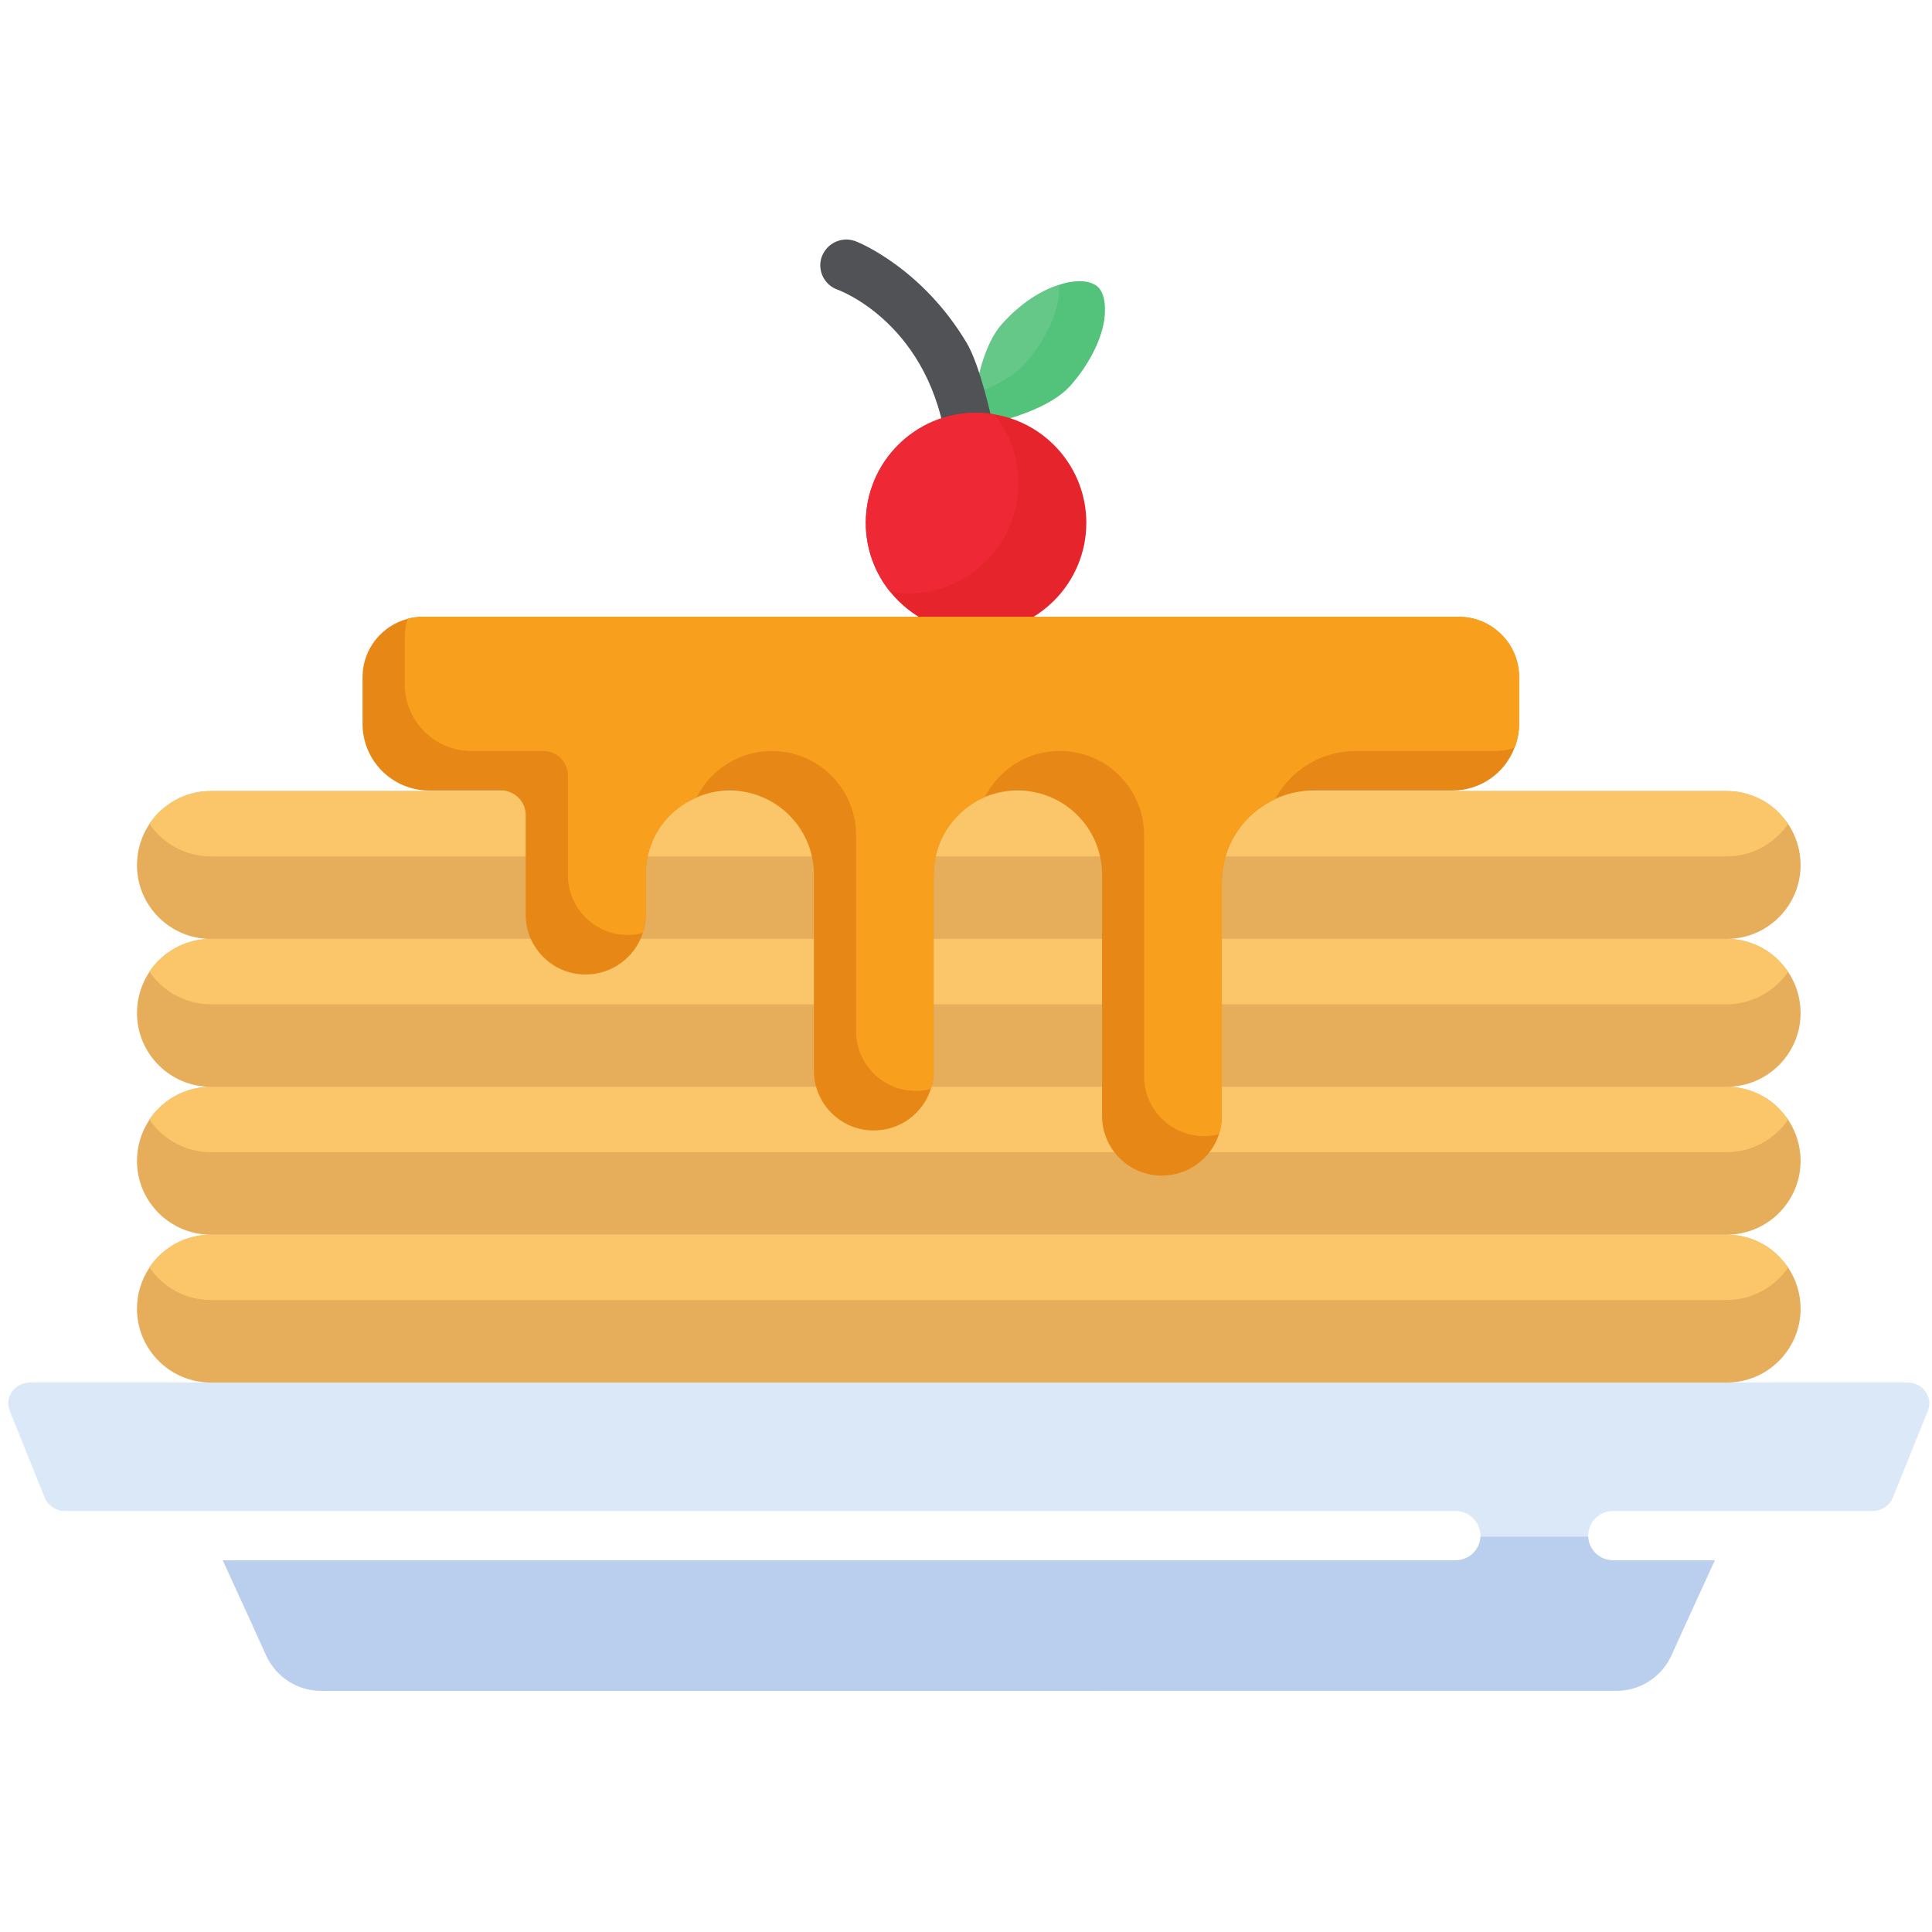<?xml version="1.0" encoding="UTF-8" standalone="no"?>
<!-- Created with Inkscape (http://www.inkscape.org/) -->

<svg
   version="1.1"
   id="svg2"
   xml:space="preserve"
   width="256"
   height="256"
   viewBox="0 0 2800 2800"
   sodipodi:docname="PancakesFullPlate.svg"
   inkscape:version="1.1.2 (0a00cf5339, 2022-02-04)"
   xmlns:inkscape="http://www.inkscape.org/namespaces/inkscape"
   xmlns:sodipodi="http://sodipodi.sourceforge.net/DTD/sodipodi-0.dtd"
   xmlns="http://www.w3.org/2000/svg"
   xmlns:svg="http://www.w3.org/2000/svg"><defs
     id="defs6" /><sodipodi:namedview
     id="namedview4"
     pagecolor="#ffffff"
     bordercolor="#666666"
     borderopacity="1.0"
     inkscape:pageshadow="2"
     inkscape:pageopacity="0.0"
     inkscape:pagecheckerboard="0"
     showgrid="false"
     inkscape:zoom="0.27928571"
     inkscape:cx="1398.2097"
     inkscape:cy="1400"
     inkscape:window-width="1920"
     inkscape:window-height="1053"
     inkscape:window-x="0"
     inkscape:window-y="0"
     inkscape:window-maximized="1"
     inkscape:current-layer="g8" /><g
     id="g8"
     inkscape:groupmode="layer"
     inkscape:label="ink_ext_XXXXXX"
     transform="matrix(1.333,0,0,-1.333,0,2800)"><path
       d="m 1200.617,1752.747 c -3.667,-23.419 -17.211,-49.38 -36.987,-71.698 -20.497,-23.038 -66.641,-38.031 -107.997,-45.717 1.082,12.45 2.545,25.24 4.749,38.051 5.129,29.984 14.286,58.147 28.933,74.6 20.497,23.058 43.199,36.95 62.233,42.794 8.055,2.922 15.749,4.023 22.341,4.023 8.415,0 15.007,-2.182 19.395,-5.845 6.953,-6.225 9.517,-19.376 7.333,-36.209"
       style="fill:#53c27a;fill-opacity:1;fill-rule:nonzero;stroke:none;stroke-width:0.2"
       id="path34" /><path
       d="m 1151.547,1790.778 c 0,-4.383 0,-9.508 -0.721,-14.632 -3.667,-23.399 -17.211,-49.36 -36.987,-71.678 -11.341,-12.81 -31.117,-23.419 -53.457,-31.085 5.129,29.984 14.286,58.147 28.933,74.6 20.497,23.058 43.199,36.95 62.233,42.794"
       style="fill:#65c889;fill-opacity:1;fill-rule:nonzero;stroke:none;stroke-width:0.2"
       id="path36" /><path
       d="m 910.785,1785.514 c 1.124,-0.28 102.571,-37.35 118.86,-173.78 3.567,0.881 48.408,33.487 48.408,33.487 0,0 -12.383,57.827 -26.949,82.326 -48.328,81.285 -117.488,109.688 -121.774,111.009 -14.893,5.064 -30.63,-2.802 -35.969,-17.394 -5.057,-14.592 2.811,-30.605 17.424,-35.649"
       style="fill:#505256;fill-opacity:1;fill-rule:nonzero;stroke:none;stroke-width:0.2"
       id="path38" /><path
       d="m 1181.081,1532.05 c 0,-66.013 -53.798,-119.756 -119.898,-119.756 -37.749,0 -71.35,17.554 -93.31,44.756 -16.678,20.617 -26.558,46.718 -26.558,75 0,66.033 53.788,119.756 119.868,119.756 6.592,0 13.184,-0.42 19.556,-1.741 56.864,-9.207 100.343,-58.567 100.343,-118.015"
       style="fill:#e6242c;fill-opacity:1;fill-rule:nonzero;stroke:none;stroke-width:0.2"
       id="path40" /><path
       d="m 1107.307,1575.045 c 0,-66.013 -53.798,-119.756 -119.878,-119.756 -6.592,0 -13.184,0.44 -19.556,1.761 -16.678,20.617 -26.558,46.718 -26.558,75 0,66.033 53.788,119.756 119.868,119.756 6.592,0 13.184,-0.42 19.556,-1.741 16.69,-20.617 26.568,-46.718 26.568,-75.02"
       style="fill:#ee2834;fill-opacity:1;fill-rule:nonzero;stroke:none;stroke-width:0.2"
       id="path42" /><path
       d="m 2095.987,566.674 -15.168,-37.73 -23.042,-57.026 c -3.727,-8.547 -12.302,-14.251 -21.96,-14.251 h -282.354 c -14.046,0 -25.687,-10.969 -26.568,-24.8 -0.22,-0.641 -0.22,-1.301 -0.22,-1.962 v -1.101 c 0.661,-14.251 12.523,-25.661 26.789,-25.661 h 110.882 l -31.397,-68.655 -15.809,-34.868 c -10.759,-23.479 -34.042,-38.391 -59.729,-38.391 H 349.16 c -25.689,0 -48.963,14.912 -59.721,38.391 l -15.809,34.868 -31.397,68.655 H 1582.873 c 14.266,0 26.128,11.409 26.789,25.661 v 1.101 c 0,1.101 0,1.962 -0.22,2.842 -1.543,13.391 -12.964,23.919 -26.568,23.919 H 70.757 c -9.66,0 -18.223,5.705 -21.956,14.251 L 25.747,528.944 10.597,566.674 c -2.853,6.805 -1.976,14.251 2.196,20.396 4.392,6.365 11.637,10.308 19.76,10.308 H 2074.027 c 8.115,0 15.368,-3.943 19.756,-10.308 4.168,-6.145 5.049,-13.591 2.204,-20.396"
       style="fill:#dae8f8;fill-opacity:1;fill-rule:nonzero;stroke:none;stroke-width:0.2"
       id="path44" /><path
       d="m 1957.656,677.663 c 0,-44.316 -36.006,-80.285 -80.366,-80.285 H 229.28 c -44.351,0 -80.358,35.969 -80.358,80.285 0,16.453 5.049,32.026 13.613,44.736 v 0.22 c 14.49,21.497 39.081,35.529 66.746,35.529 H 1877.289 c 22.18,0 42.377,-8.987 56.883,-23.679 3.506,-3.743 6.792,-7.686 9.878,-11.85 v -0.22 c 8.556,-12.71 13.605,-28.283 13.605,-44.736"
       style="fill:#e6ad5a;fill-opacity:1;fill-rule:nonzero;stroke:none;stroke-width:0.2"
       id="path46" /><path
       d="m 1944.051,722.619 v -0.22 c -14.506,-21.277 -39.091,-35.308 -66.761,-35.308 H 229.28 c -27.664,0 -52.255,14.031 -66.746,35.308 v 0.22 c 14.49,21.497 39.081,35.529 66.746,35.529 H 1877.289 c 22.18,0 42.377,-8.987 56.883,-23.679 3.506,-3.743 6.792,-7.686 9.878,-11.85"
       style="fill:#fbc66a;fill-opacity:1;fill-rule:nonzero;stroke:none;stroke-width:0.2"
       id="path48" /><path
       d="m 1957.656,838.433 c 0,-44.316 -36.006,-80.285 -80.366,-80.285 H 229.28 c -44.351,0 -80.358,35.969 -80.358,80.285 0,16.453 5.049,32.026 13.613,44.736 v 0.22 c 14.49,21.497 39.081,35.529 66.746,35.529 H 1877.289 c 22.18,0 42.377,-8.987 56.883,-23.679 3.506,-3.723 6.792,-7.686 9.878,-11.85 v -0.22 c 8.556,-12.71 13.605,-28.283 13.605,-44.736"
       style="fill:#e6ad5a;fill-opacity:1;fill-rule:nonzero;stroke:none;stroke-width:0.2"
       id="path50" /><path
       d="m 1944.051,883.389 v -0.22 c -14.506,-21.277 -39.091,-35.308 -66.761,-35.308 H 229.28 c -27.664,0 -52.255,14.031 -66.746,35.308 v 0.22 c 14.49,21.497 39.081,35.529 66.746,35.529 H 1877.289 c 22.18,0 42.377,-8.987 56.883,-23.679 3.506,-3.723 6.792,-7.686 9.878,-11.85"
       style="fill:#fbc66a;fill-opacity:1;fill-rule:nonzero;stroke:none;stroke-width:0.2"
       id="path52" /><path
       d="m 1957.656,999.202 c 0,-44.296 -36.006,-80.285 -80.366,-80.285 H 229.28 c -44.351,0 -80.358,35.989 -80.358,80.285 0,16.453 5.049,32.026 13.613,44.756 v 0.22 c 14.49,21.477 39.081,35.529 66.746,35.529 H 1877.289 c 22.18,0 42.377,-9.007 56.883,-23.699 3.506,-3.723 6.792,-7.666 9.878,-11.829 v -0.22 c 8.556,-12.73 13.605,-28.303 13.605,-44.756"
       style="fill:#e6ad5a;fill-opacity:1;fill-rule:nonzero;stroke:none;stroke-width:0.2"
       id="path54" /><path
       d="m 1944.051,1044.178 v -0.22 c -14.506,-21.277 -39.091,-35.328 -66.761,-35.328 H 229.28 c -27.664,0 -52.255,14.051 -66.746,35.328 v 0.22 c 14.49,21.477 39.081,35.529 66.746,35.529 H 1877.289 c 22.18,0 42.377,-9.007 56.883,-23.699 3.506,-3.723 6.792,-7.666 9.878,-11.829"
       style="fill:#fbc66a;fill-opacity:1;fill-rule:nonzero;stroke:none;stroke-width:0.2"
       id="path56" /><path
       d="m 1957.656,1159.971 c 0,-44.296 -36.006,-80.264 -80.366,-80.264 H 229.28 c -44.351,0 -80.358,35.969 -80.358,80.264 0,16.453 5.049,32.026 13.613,44.756 v 0.22 c 14.49,21.497 39.081,35.529 66.746,35.529 H 1877.289 c 22.18,0 42.377,-8.987 56.883,-23.699 3.506,-3.723 6.792,-7.666 9.878,-11.829 v -0.22 c 8.556,-12.73 13.605,-28.303 13.605,-44.756"
       style="fill:#e6ad5a;fill-opacity:1;fill-rule:nonzero;stroke:none;stroke-width:0.2"
       id="path58" /><path
       d="m 1944.051,1204.947 v -0.22 c -14.506,-21.277 -39.091,-35.308 -66.761,-35.308 H 229.28 c -27.664,0 -52.255,14.031 -66.746,35.308 v 0.22 c 14.49,21.497 39.081,35.529 66.746,35.529 H 1877.289 c 22.18,0 42.377,-8.987 56.883,-23.699 3.506,-3.723 6.792,-7.666 9.878,-11.829"
       style="fill:#fbc66a;fill-opacity:1;fill-rule:nonzero;stroke:none;stroke-width:0.2"
       id="path60" /><path
       d="m 1864.345,404.143 -31.397,-68.655 -15.809,-34.868 c -10.759,-23.479 -34.042,-38.391 -59.729,-38.391 H 349.16 c -25.689,0 -48.963,14.912 -59.721,38.391 l -15.809,34.868 -31.397,68.655 H 1582.873 c 14.266,0 26.128,11.409 26.789,25.661 h 117.013 c 0.661,-14.251 12.523,-25.661 26.789,-25.661 h 110.882"
       style="fill:#bacfed;fill-opacity:1;fill-rule:nonzero;stroke:none;stroke-width:0.2"
       id="path62" /><path
       d="m 1651.598,1364.555 v -51.101 c 0,-9.227 -1.763,-17.994 -5.049,-26.121 -10.339,-27.182 -36.667,-46.277 -67.423,-46.277 h -150.835 c -15.148,0 -29.193,-3.283 -41.936,-9.207 v -0.22 c -34.242,-15.573 -57.966,-50.221 -57.966,-90.373 V 887.272 c 0,-7.026 -1.082,-13.591 -3.066,-19.736 -8.335,-26.101 -33.16,-45.176 -62.133,-45.176 -36.006,0 -64.998,29.163 -64.998,64.912 v 262.331 c 0,50.441 -41.055,91.453 -91.547,91.453 -12.523,0 -24.605,-2.402 -35.785,-7.006 -10.76,-4.604 -20.417,-11.189 -28.993,-19.736 -17.131,-17.114 -26.789,-40.152 -26.789,-64.712 V 936.411 c 0,-3.303 0,-6.585 -0.661,-10.308 -0.421,-3.303 -1.302,-6.365 -2.404,-9.428 -8.355,-26.541 -33.16,-45.196 -62.137,-45.196 -32.056,0 -59.063,23.039 -64.331,55.284 -0.439,3.062 -0.659,6.345 -0.659,9.648 v 213.191 c 0,50.441 -41.057,91.453 -91.557,91.453 -12.296,0 -24.591,-2.402 -35.787,-7.446 -10.539,-4.383 -20.421,-10.969 -28.983,-19.296 -17.125,-17.114 -26.566,-40.152 -26.566,-64.712 v -43.655 c 0,-6.785 -1.098,-13.591 -3.074,-19.736 -8.564,-26.321 -33.154,-45.176 -62.356,-45.176 -35.787,0 -64.99,29.163 -64.99,64.912 v 108.367 c 0,14.692 -11.856,26.741 -26.566,26.741 h -78.383 c -39.959,0 -72.456,32.466 -72.456,72.398 v 50.881 c 0,30.485 20.86,55.925 48.963,63.391 5.27,1.521 10.978,2.182 16.686,2.182 H 1586.159 c 36.006,0 65.439,-29.384 65.439,-65.352"
       style="fill:#e78715;fill-opacity:1;fill-rule:nonzero;stroke:none;stroke-width:0.2"
       id="path64" /><path
       d="m 1651.598,1364.555 v -51.101 c 0,-9.227 -1.763,-17.994 -5.049,-26.121 -6.812,-2.182 -14.066,-3.283 -21.519,-3.283 h -150.855 c -37.969,0 -70.909,-21.057 -87.82,-52.202 v -0.22 c -34.242,-15.573 -57.966,-50.221 -57.966,-90.373 V 887.272 c 0,-7.026 -1.082,-13.591 -3.066,-19.736 -5.27,-1.541 -10.539,-2.202 -16.25,-2.202 -36.005,0 -65.199,29.183 -65.199,64.932 v 262.331 c 0,50.441 -40.854,91.453 -91.346,91.453 -24.585,0 -47.426,-9.428 -64.778,-26.762 -6.792,-6.785 -12.503,-14.692 -16.891,-23.239 -10.76,-4.604 -20.417,-11.189 -28.993,-19.736 -17.131,-17.114 -26.789,-40.152 -26.789,-64.712 V 936.411 c 0,-3.303 0,-6.585 -0.661,-10.308 -0.421,-3.303 -1.302,-6.365 -2.404,-9.428 -5.269,-1.541 -10.539,-2.202 -16.25,-2.202 -32.058,0 -59.282,23.039 -64.331,55.264 -0.439,3.082 -0.659,6.365 -0.659,9.648 v 213.211 c 0,50.441 -41.057,91.453 -91.775,91.453 -23.713,0 -46.767,-9.428 -64.552,-26.762 -7.025,-7.006 -12.735,-14.912 -16.905,-23.679 -10.539,-4.383 -20.421,-10.969 -28.983,-19.296 -17.125,-17.114 -26.566,-40.152 -26.566,-64.712 v -43.655 c 0,-6.785 -1.098,-13.591 -3.074,-19.736 -5.27,-1.541 -10.76,-2.202 -16.468,-2.202 -35.789,0 -64.988,29.183 -64.988,64.932 v 108.347 c 0,14.692 -11.858,26.762 -26.787,26.762 h -78.164 c -39.959,0 -72.454,32.466 -72.454,72.378 v 50.901 c 0,7.226 1.098,14.031 3.074,20.396 5.27,1.521 10.978,2.182 16.686,2.182 H 1586.159 c 36.006,0 65.439,-29.384 65.439,-65.352"
       style="fill:#f8a01d;fill-opacity:1;fill-rule:nonzero;stroke:none;stroke-width:0.2"
       id="path66" /></g></svg>
